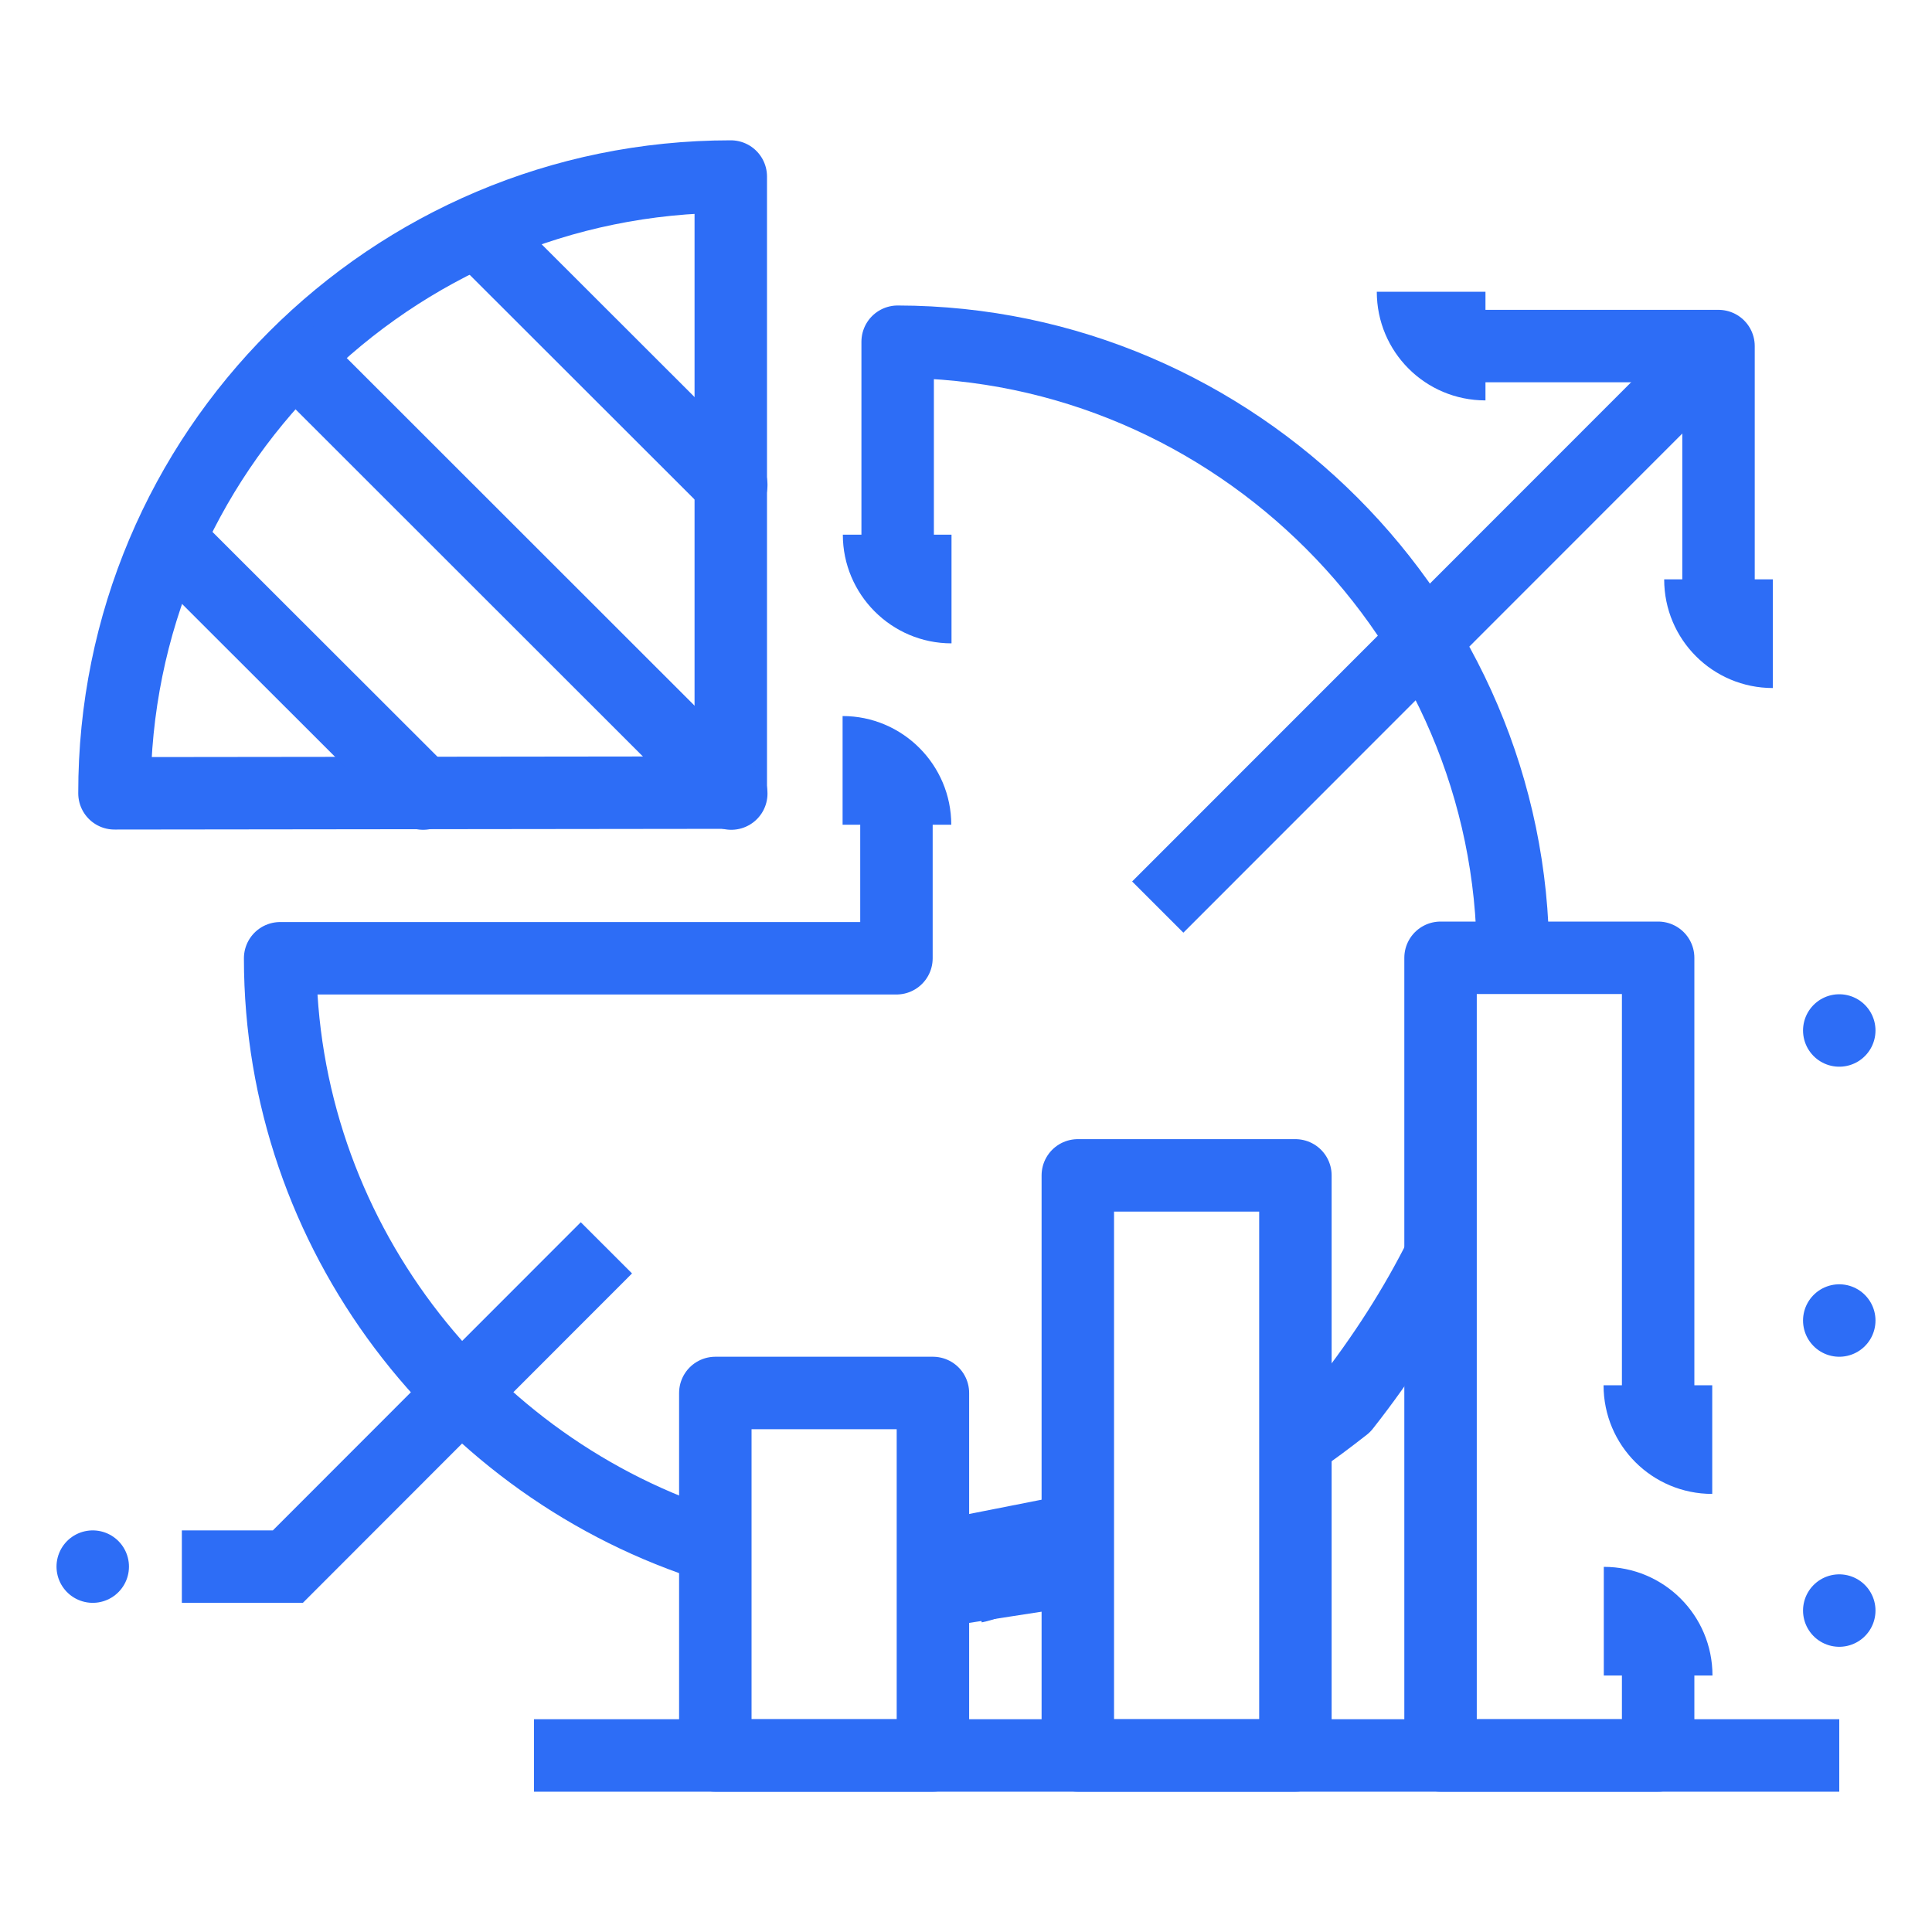 <?xml version="1.0" encoding="UTF-8"?>
<svg id="Capa_1" data-name="Capa 1" xmlns="http://www.w3.org/2000/svg" viewBox="0 0 80 80">
  <defs>
    <style>
      .cls-1 {
        stroke-miterlimit: 10;
      }

      .cls-1, .cls-2, .cls-3 {
        fill: none;
        stroke: #2d6df6;
        stroke-width: 3px;
      }

      .cls-2, .cls-3 {
        stroke-linejoin: round;
      }

      .cls-3 {
        stroke-linecap: round;
      }

      .cls-4 {
        fill: #2d6df6;
      }
    </style>
  </defs>
  <g>
    <g>
      <path class="cls-2" d="M62.65,39.66c0-13.98-11.5-25.49-25.48-25.51v8.2"/>
      <path class="cls-4" d="M34.9,22.14h4.5v4.5c-2.49,0-4.5-2.03-4.5-4.5Z"/>
    </g>
    <path class="cls-2" d="M53.64,59.72c.68-.45,1.35-.96,2.03-1.49,1.62-2.06,2.94-4.14,3.98-6.22"/>
    <g>
      <path class="cls-2" d="M29.62,64.06c-10.39-3.24-18.02-12.99-18.02-24.38h25.52v-5.75"/>
      <path class="cls-4" d="M39.39,34.15h-4.5v-4.5c2.49,0,4.5,2.03,4.5,4.5Z"/>
    </g>
    <g>
      <path class="cls-4" d="M40.65,67.17l-.87-4.41,4.41-.87c.48,2.45-1.11,4.8-3.54,5.29Z"/>
      <path class="cls-4" d="M42.74,62.23l.69,4.46-4.46.69c-.38-2.46,1.31-4.76,3.77-5.14v-.02Z"/>
    </g>
    <g>
      <path class="cls-2" d="M30.26,32.82V7.31h0c-14.1,0-25.54,11.44-25.52,25.54h0l25.52-.03Z"/>
      <line class="cls-3" x1="30.28" y1="20.08" x2="19.87" y2="9.68"/>
      <line class="cls-3" x1="30.28" y1="32.86" x2="12.25" y2="14.84"/>
      <line class="cls-3" x1="17.52" y1="32.86" x2="7.11" y2="22.46"/>
    </g>
  </g>
  <rect class="cls-2" x="29.62" y="57.68" width="9.01" height="15.01"/>
  <rect class="cls-2" x="44.63" y="48.67" width="9.01" height="24.02"/>
  <g>
    <polyline class="cls-2" points="68.66 57.59 68.66 39.66 59.65 39.66 59.65 72.69 68.66 72.69 68.66 69.15"/>
    <path class="cls-4" d="M66.4,57.36h4.5v4.5c-2.49,0-4.5-2.01-4.5-4.5Z"/>
    <path class="cls-4" d="M70.91,69.38h-4.5v-4.5c2.49,0,4.5,2.01,4.5,4.5Z"/>
  </g>
  <line class="cls-2" x1="76.16" y1="72.69" x2="22.11" y2="72.69"/>
  <g>
    <line class="cls-1" x1="71.16" y1="14.33" x2="47.94" y2="37.56"/>
    <g>
      <polyline class="cls-2" points="71.16 24.21 71.16 14.33 61.28 14.33"/>
      <path class="cls-4" d="M68.91,23.99h4.5v4.5c-2.49,0-4.5-2.01-4.5-4.5Z"/>
      <path class="cls-4" d="M61.51,16.58v-4.5h-4.5c0,2.49,2.01,4.5,4.5,4.5Z"/>
    </g>
  </g>
  <polyline class="cls-1" points="25.11 51.67 11.92 64.87 7.53 64.87"/>
  <line class="cls-3" x1="3.84" y1="64.87" x2="3.84" y2="64.87"/>
  <line class="cls-3" x1="76.16" y1="42.67" x2="76.16" y2="42.67"/>
  <line class="cls-3" x1="76.16" y1="54.68" x2="76.16" y2="54.68"/>
  <line class="cls-3" x1="76.16" y1="66.69" x2="76.16" y2="66.69"/>
</svg>